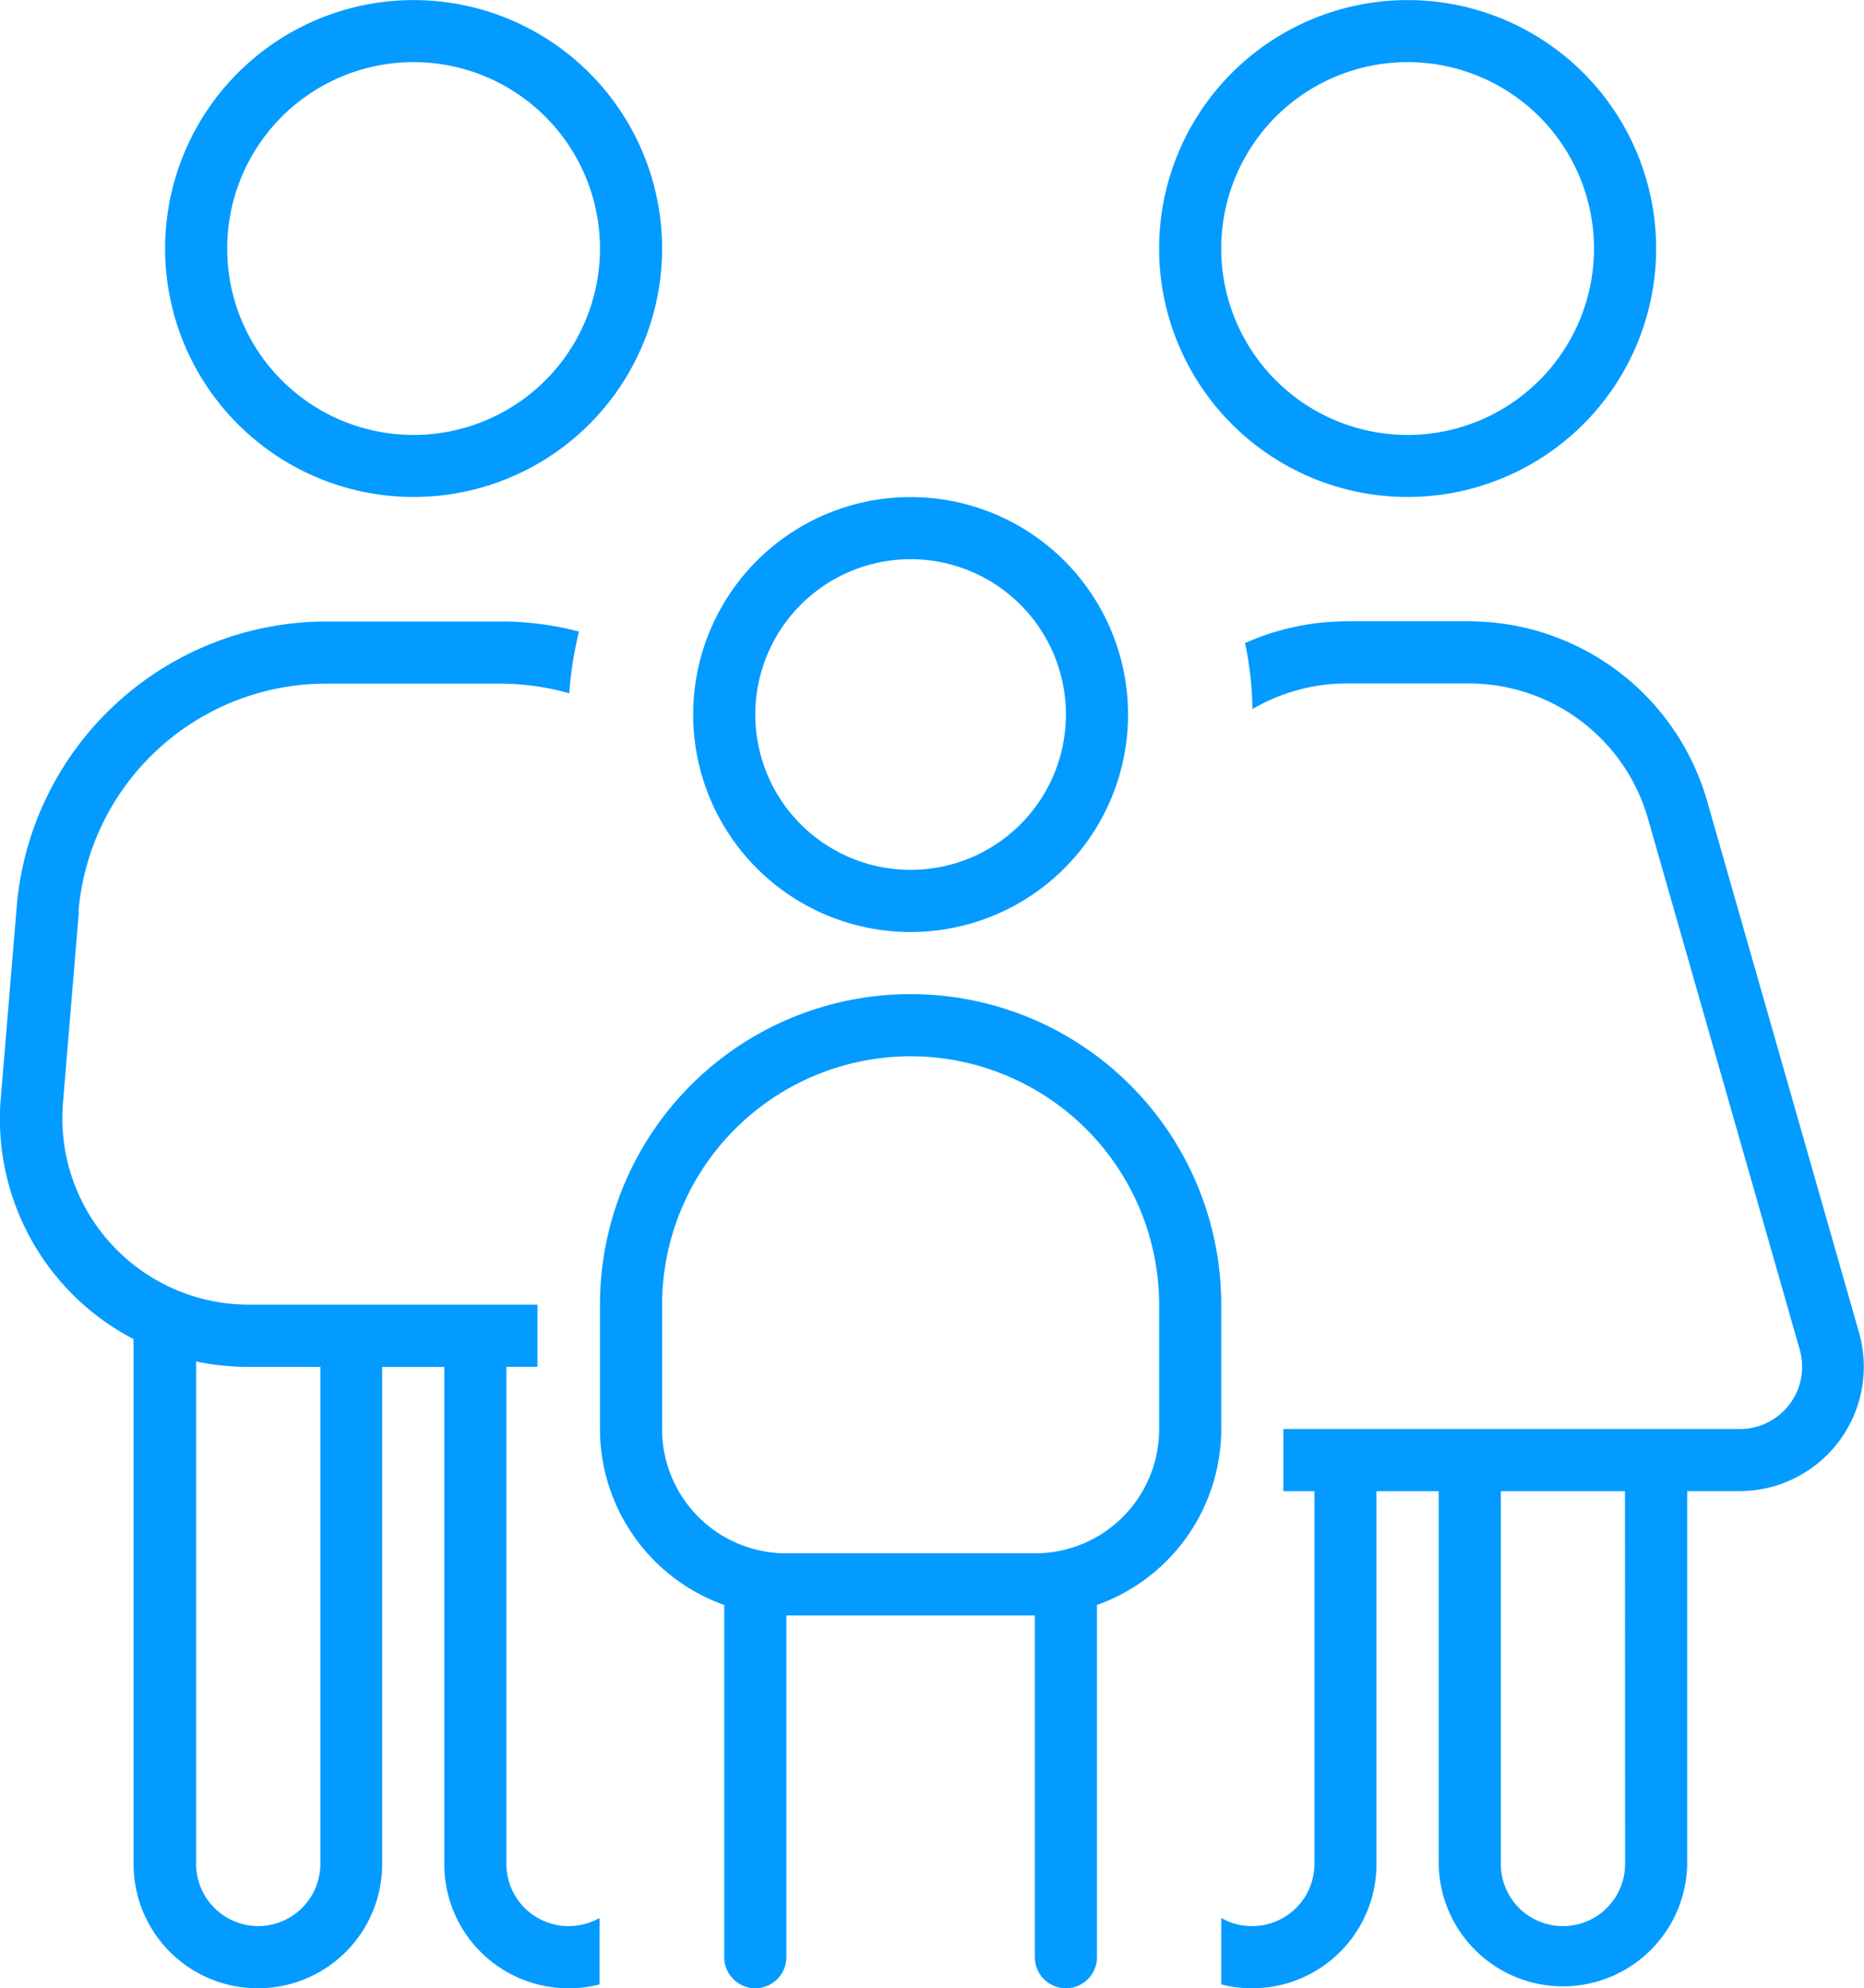 <svg xmlns="http://www.w3.org/2000/svg" width="62.82" height="67" viewBox="0 0 62.82 67"><path d="M-10.469-50.25a6.281,6.281,0,0,0-3.141-5.44,6.281,6.281,0,0,0-6.281,0,6.281,6.281,0,0,0-3.141,5.44,6.281,6.281,0,0,0,3.141,5.44,6.281,6.281,0,0,0,6.281,0A6.281,6.281,0,0,0-10.469-50.25Zm-14.656,0A8.375,8.375,0,0,1-20.937-57.5a8.375,8.375,0,0,1,8.375,0A8.375,8.375,0,0,1-8.375-50.25,8.375,8.375,0,0,1-12.562-43a8.375,8.375,0,0,1-8.375,0A8.375,8.375,0,0,1-25.125-50.25ZM-28.03-27.912l-.537,6.451a6.287,6.287,0,0,0,6.255,6.8h9.736v2.094h-1.047V4.188a2.1,2.1,0,0,0,2.094,2.094,2.189,2.189,0,0,0,1.047-.275V8.244a3.958,3.958,0,0,1-1.047.131,4.183,4.183,0,0,1-4.187-4.187v-16.75H-17.81V4.188A4.183,4.183,0,0,1-22,8.375a4.183,4.183,0,0,1-4.187-4.187V-13.5a8.361,8.361,0,0,1-4.475-8.126l.537-6.451a10.484,10.484,0,0,1,10.443-9.605h5.863a10.306,10.306,0,0,1,2.643.34,12.1,12.1,0,0,0-.327,2.081,8.56,8.56,0,0,0-2.329-.327h-5.863a8.378,8.378,0,0,0-8.349,7.681ZM11.516,8.375a3.958,3.958,0,0,1-1.047-.131V6.006a2.051,2.051,0,0,0,1.047.275,2.1,2.1,0,0,0,2.094-2.094V-8.375H12.563v-2.094H27.952a2.1,2.1,0,0,0,2.015-2.67L24.85-31.04A6.281,6.281,0,0,0,18.8-35.594H14.7a6.292,6.292,0,0,0-3.18.864,11.358,11.358,0,0,0-.249-2.225,8.44,8.44,0,0,1,3.429-.733H18.8a8.354,8.354,0,0,1,8.048,6.072l5.117,17.9a4.193,4.193,0,0,1-4.03,5.339H26.172V4.187a4.188,4.188,0,0,1-8.375,0V-8.375H15.7V4.187A4.183,4.183,0,0,1,11.516,8.375ZM-22.3-12.563a8.827,8.827,0,0,1-1.78-.183V4.187a2.1,2.1,0,0,0,2.094,2.094,2.1,2.1,0,0,0,2.094-2.094v-16.75H-22.3ZM23.031-50.25a6.281,6.281,0,0,0-3.141-5.44,6.281,6.281,0,0,0-6.281,0,6.281,6.281,0,0,0-3.141,5.44,6.281,6.281,0,0,0,3.141,5.44,6.281,6.281,0,0,0,6.281,0A6.281,6.281,0,0,0,23.031-50.25Zm-14.656,0A8.375,8.375,0,0,1,12.563-57.5a8.375,8.375,0,0,1,8.375,0,8.375,8.375,0,0,1,4.188,7.253A8.375,8.375,0,0,1,20.938-43a8.375,8.375,0,0,1-8.375,0A8.375,8.375,0,0,1,8.375-50.25Zm15.7,41.875H19.891V4.187a2.094,2.094,0,0,0,4.188,0ZM5.234-34.547A5.234,5.234,0,0,0,2.617-39.08a5.234,5.234,0,0,0-5.234,0,5.234,5.234,0,0,0-2.617,4.533,5.234,5.234,0,0,0,2.617,4.533,5.234,5.234,0,0,0,5.234,0A5.234,5.234,0,0,0,5.234-34.547Zm-12.562,0a7.328,7.328,0,0,1,3.664-6.346,7.328,7.328,0,0,1,7.328,0,7.328,7.328,0,0,1,3.664,6.346A7.328,7.328,0,0,1,3.664-28.2a7.328,7.328,0,0,1-7.328,0A7.328,7.328,0,0,1-7.328-34.547ZM0-23.031a8.383,8.383,0,0,0-8.375,8.375v4.188A4.183,4.183,0,0,0-4.187-6.281H4.188a4.183,4.183,0,0,0,4.188-4.187v-4.187A8.383,8.383,0,0,0,0-23.031Zm-10.469,8.375A10.466,10.466,0,0,1,0-25.125,10.466,10.466,0,0,1,10.469-14.656v4.188A6.3,6.3,0,0,1,6.281-4.541V7.328a1.047,1.047,0,0,1-2.094,0V-4.188H-4.187V7.328A1.05,1.05,0,0,1-5.234,8.375,1.05,1.05,0,0,1-6.281,7.328V-4.541a6.3,6.3,0,0,1-4.188-5.928Z" transform="translate(30.689 58.625)" fill="#039bff"/></svg>